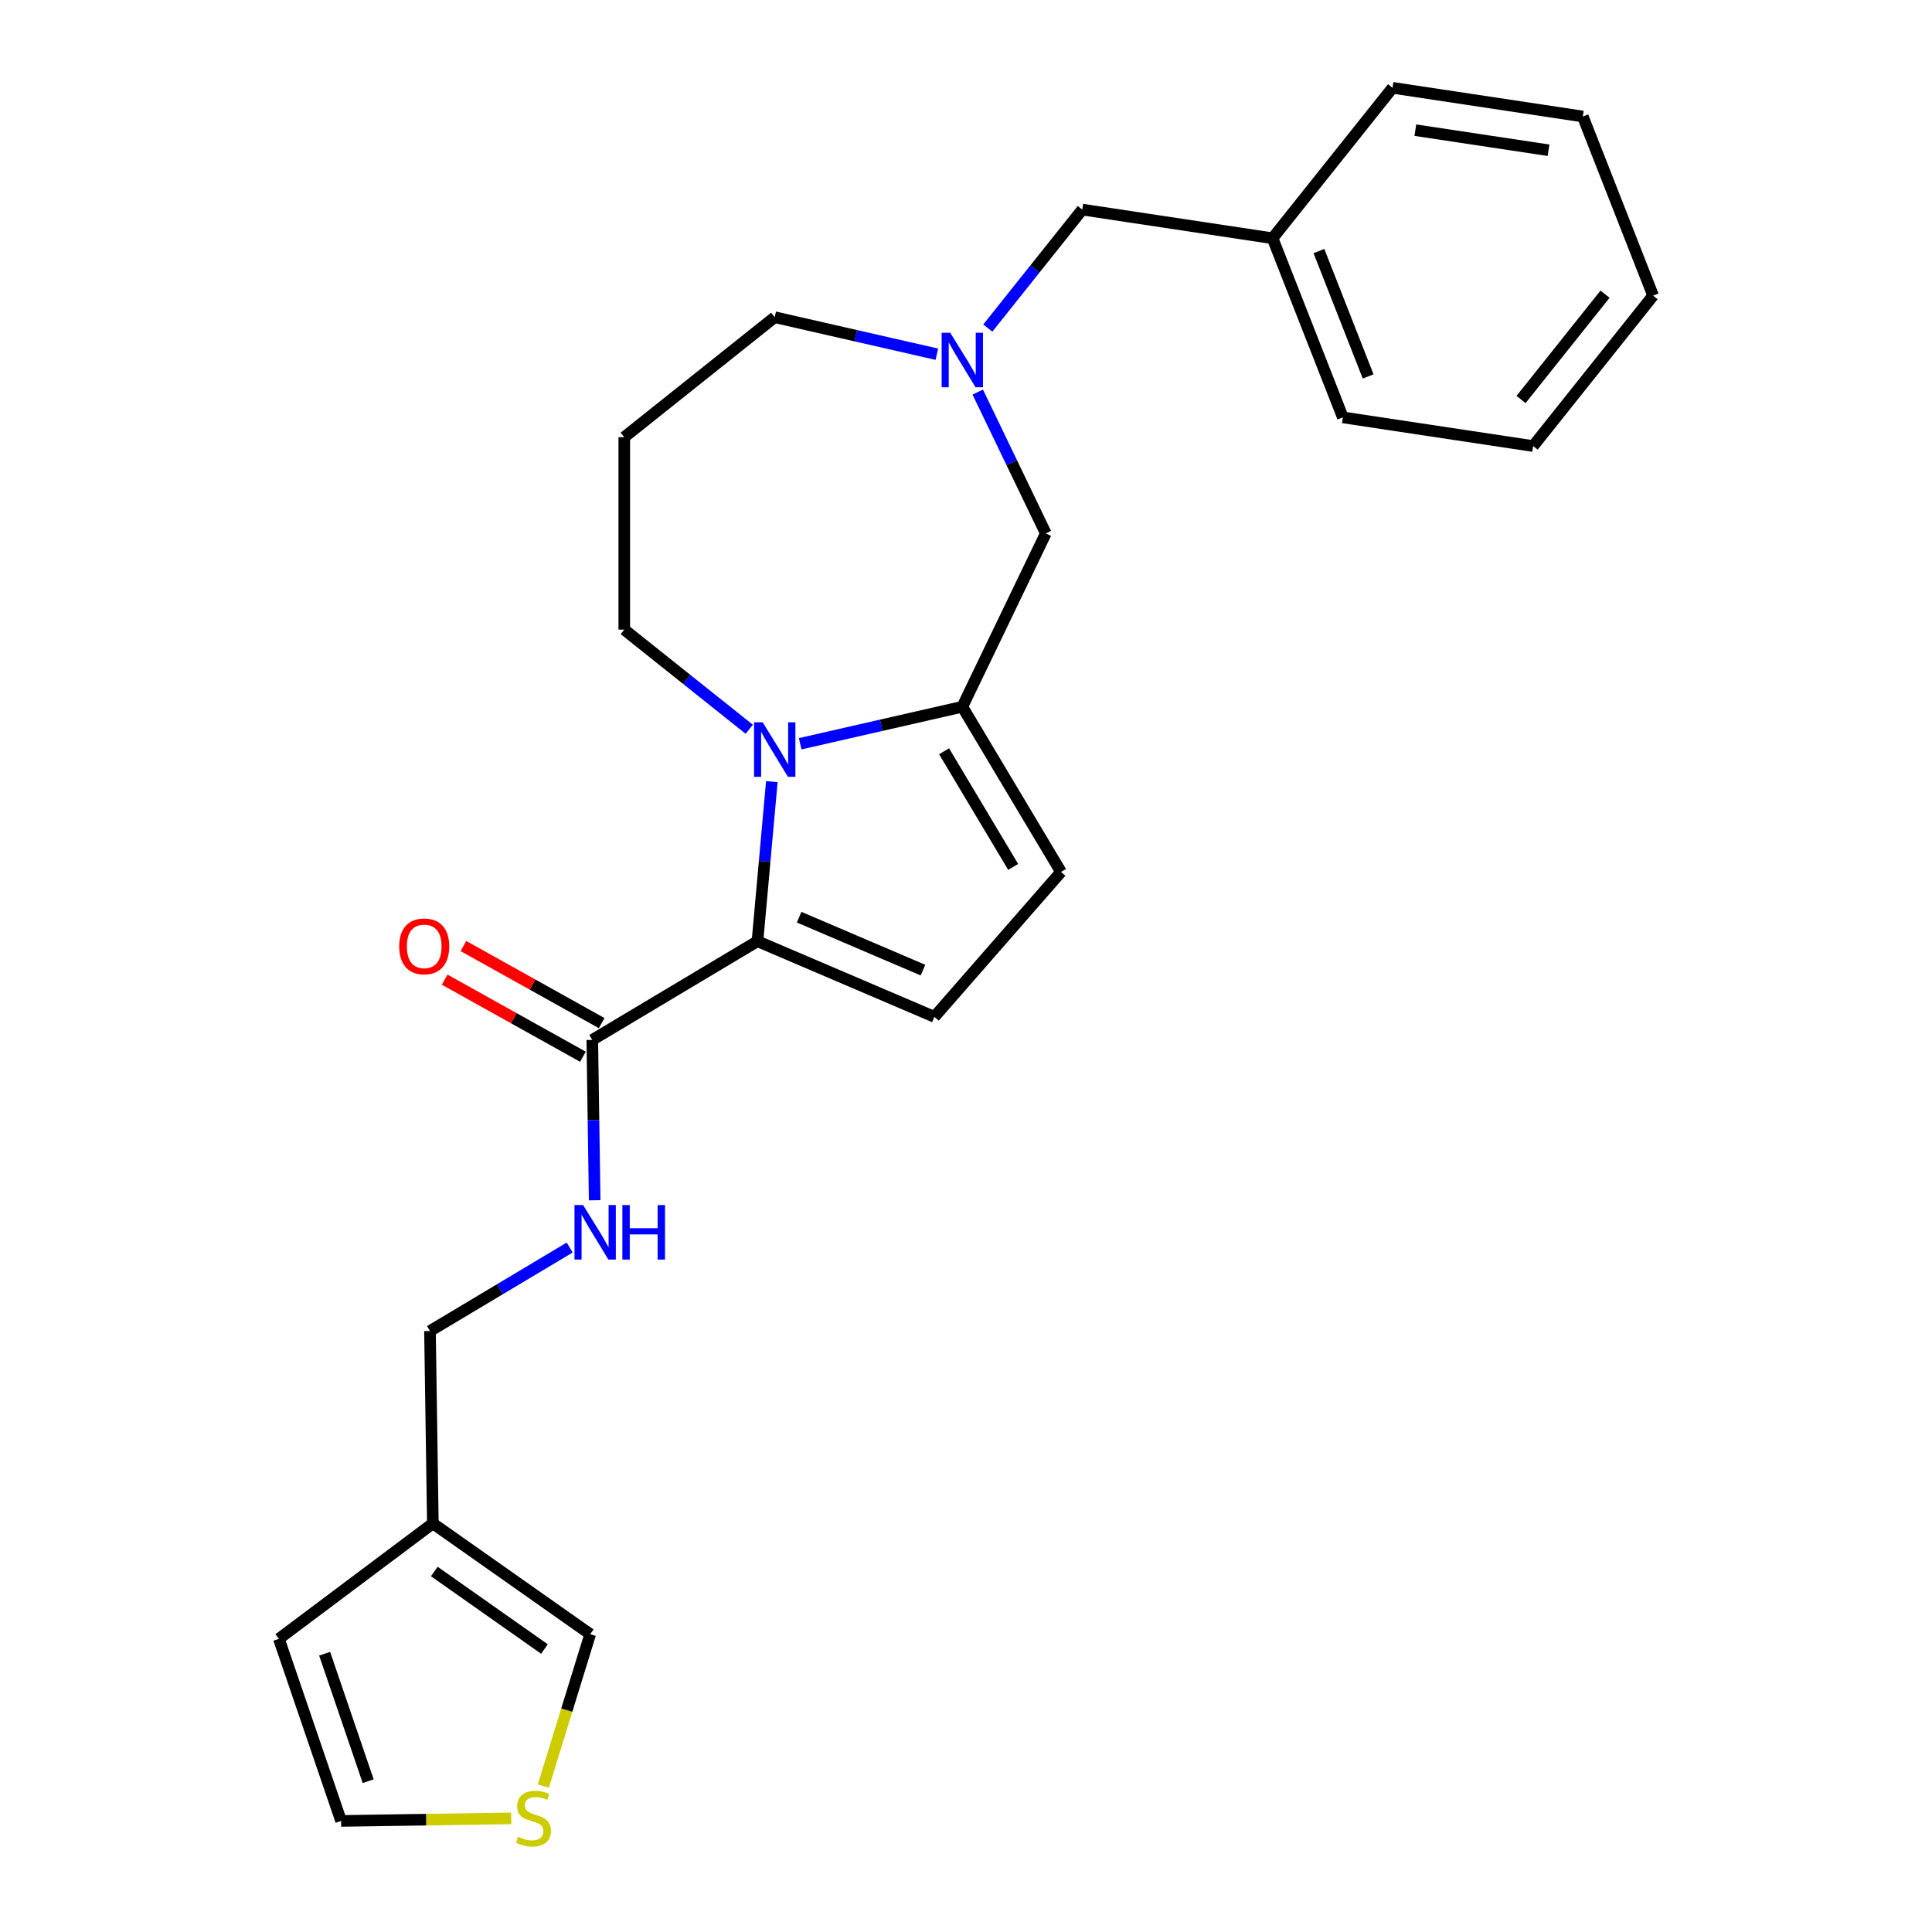 <?xml version='1.0' encoding='iso-8859-1'?>
<svg version='1.1' baseProfile='full'
              xmlns='http://www.w3.org/2000/svg'
                      xmlns:rdkit='http://www.rdkit.org/xml'
                      xmlns:xlink='http://www.w3.org/1999/xlink'
                  xml:space='preserve'
width='1000px' height='1000px' viewBox='0 0 1000 1000'>
<!-- END OF HEADER -->
<rect style='opacity:1.0;fill:#FFFFFF;stroke:none' width='1000' height='1000' x='0' y='0'> </rect>
<path class='bond-0' d='M 399.498,404.573 L 395.781,445.875' style='fill:none;fill-rule:evenodd;stroke:#0000FF;stroke-width:6px;stroke-linecap:butt;stroke-linejoin:miter;stroke-opacity:1' />
<path class='bond-0' d='M 395.781,445.875 L 392.064,487.177' style='fill:none;fill-rule:evenodd;stroke:#000000;stroke-width:6px;stroke-linecap:butt;stroke-linejoin:miter;stroke-opacity:1' />
<path class='bond-1' d='M 414.179,384.97 L 456.136,375.393' style='fill:none;fill-rule:evenodd;stroke:#0000FF;stroke-width:6px;stroke-linecap:butt;stroke-linejoin:miter;stroke-opacity:1' />
<path class='bond-1' d='M 456.136,375.393 L 498.093,365.817' style='fill:none;fill-rule:evenodd;stroke:#000000;stroke-width:6px;stroke-linecap:butt;stroke-linejoin:miter;stroke-opacity:1' />
<path class='bond-16' d='M 387.805,377.464 L 355.464,351.672' style='fill:none;fill-rule:evenodd;stroke:#0000FF;stroke-width:6px;stroke-linecap:butt;stroke-linejoin:miter;stroke-opacity:1' />
<path class='bond-16' d='M 355.464,351.672 L 323.123,325.881' style='fill:none;fill-rule:evenodd;stroke:#000000;stroke-width:6px;stroke-linecap:butt;stroke-linejoin:miter;stroke-opacity:1' />
<path class='bond-2' d='M 392.064,487.177 L 483.647,526.321' style='fill:none;fill-rule:evenodd;stroke:#000000;stroke-width:6px;stroke-linecap:butt;stroke-linejoin:miter;stroke-opacity:1' />
<path class='bond-2' d='M 413.63,474.732 L 477.738,502.133' style='fill:none;fill-rule:evenodd;stroke:#000000;stroke-width:6px;stroke-linecap:butt;stroke-linejoin:miter;stroke-opacity:1' />
<path class='bond-3' d='M 392.064,487.177 L 306.564,538.26' style='fill:none;fill-rule:evenodd;stroke:#000000;stroke-width:6px;stroke-linecap:butt;stroke-linejoin:miter;stroke-opacity:1' />
<path class='bond-4' d='M 498.093,365.817 L 549.176,451.317' style='fill:none;fill-rule:evenodd;stroke:#000000;stroke-width:6px;stroke-linecap:butt;stroke-linejoin:miter;stroke-opacity:1' />
<path class='bond-4' d='M 488.655,388.859 L 524.414,448.709' style='fill:none;fill-rule:evenodd;stroke:#000000;stroke-width:6px;stroke-linecap:butt;stroke-linejoin:miter;stroke-opacity:1' />
<path class='bond-7' d='M 498.093,365.817 L 541.306,276.082' style='fill:none;fill-rule:evenodd;stroke:#000000;stroke-width:6px;stroke-linecap:butt;stroke-linejoin:miter;stroke-opacity:1' />
<path class='bond-25' d='M 483.647,526.321 L 549.176,451.317' style='fill:none;fill-rule:evenodd;stroke:#000000;stroke-width:6px;stroke-linecap:butt;stroke-linejoin:miter;stroke-opacity:1' />
<path class='bond-8' d='M 306.564,538.26 L 307.185,579.757' style='fill:none;fill-rule:evenodd;stroke:#000000;stroke-width:6px;stroke-linecap:butt;stroke-linejoin:miter;stroke-opacity:1' />
<path class='bond-8' d='M 307.185,579.757 L 307.806,621.254' style='fill:none;fill-rule:evenodd;stroke:#0000FF;stroke-width:6px;stroke-linecap:butt;stroke-linejoin:miter;stroke-opacity:1' />
<path class='bond-13' d='M 311.415,529.561 L 275.639,509.614' style='fill:none;fill-rule:evenodd;stroke:#000000;stroke-width:6px;stroke-linecap:butt;stroke-linejoin:miter;stroke-opacity:1' />
<path class='bond-13' d='M 275.639,509.614 L 239.863,489.666' style='fill:none;fill-rule:evenodd;stroke:#FF0000;stroke-width:6px;stroke-linecap:butt;stroke-linejoin:miter;stroke-opacity:1' />
<path class='bond-13' d='M 301.714,546.959 L 265.938,527.012' style='fill:none;fill-rule:evenodd;stroke:#000000;stroke-width:6px;stroke-linecap:butt;stroke-linejoin:miter;stroke-opacity:1' />
<path class='bond-13' d='M 265.938,527.012 L 230.162,507.064' style='fill:none;fill-rule:evenodd;stroke:#FF0000;stroke-width:6px;stroke-linecap:butt;stroke-linejoin:miter;stroke-opacity:1' />
<path class='bond-5' d='M 506.083,202.941 L 523.695,239.512' style='fill:none;fill-rule:evenodd;stroke:#0000FF;stroke-width:6px;stroke-linecap:butt;stroke-linejoin:miter;stroke-opacity:1' />
<path class='bond-5' d='M 523.695,239.512 L 541.306,276.082' style='fill:none;fill-rule:evenodd;stroke:#000000;stroke-width:6px;stroke-linecap:butt;stroke-linejoin:miter;stroke-opacity:1' />
<path class='bond-15' d='M 511.279,169.812 L 535.735,139.146' style='fill:none;fill-rule:evenodd;stroke:#0000FF;stroke-width:6px;stroke-linecap:butt;stroke-linejoin:miter;stroke-opacity:1' />
<path class='bond-15' d='M 535.735,139.146 L 560.191,108.479' style='fill:none;fill-rule:evenodd;stroke:#000000;stroke-width:6px;stroke-linecap:butt;stroke-linejoin:miter;stroke-opacity:1' />
<path class='bond-26' d='M 484.906,183.338 L 442.949,173.762' style='fill:none;fill-rule:evenodd;stroke:#0000FF;stroke-width:6px;stroke-linecap:butt;stroke-linejoin:miter;stroke-opacity:1' />
<path class='bond-26' d='M 442.949,173.762 L 400.992,164.185' style='fill:none;fill-rule:evenodd;stroke:#000000;stroke-width:6px;stroke-linecap:butt;stroke-linejoin:miter;stroke-opacity:1' />
<path class='bond-6' d='M 224.044,788.518 L 222.554,688.931' style='fill:none;fill-rule:evenodd;stroke:#000000;stroke-width:6px;stroke-linecap:butt;stroke-linejoin:miter;stroke-opacity:1' />
<path class='bond-10' d='M 224.044,788.518 L 305.487,845.848' style='fill:none;fill-rule:evenodd;stroke:#000000;stroke-width:6px;stroke-linecap:butt;stroke-linejoin:miter;stroke-opacity:1' />
<path class='bond-10' d='M 224.795,813.406 L 281.805,853.537' style='fill:none;fill-rule:evenodd;stroke:#000000;stroke-width:6px;stroke-linecap:butt;stroke-linejoin:miter;stroke-opacity:1' />
<path class='bond-11' d='M 224.044,788.518 L 144.353,848.259' style='fill:none;fill-rule:evenodd;stroke:#000000;stroke-width:6px;stroke-linecap:butt;stroke-linejoin:miter;stroke-opacity:1' />
<path class='bond-14' d='M 294.867,645.726 L 258.711,667.328' style='fill:none;fill-rule:evenodd;stroke:#0000FF;stroke-width:6px;stroke-linecap:butt;stroke-linejoin:miter;stroke-opacity:1' />
<path class='bond-14' d='M 258.711,667.328 L 222.554,688.931' style='fill:none;fill-rule:evenodd;stroke:#000000;stroke-width:6px;stroke-linecap:butt;stroke-linejoin:miter;stroke-opacity:1' />
<path class='bond-9' d='M 281.236,924.468 L 293.362,885.158' style='fill:none;fill-rule:evenodd;stroke:#CCCC00;stroke-width:6px;stroke-linecap:butt;stroke-linejoin:miter;stroke-opacity:1' />
<path class='bond-9' d='M 293.362,885.158 L 305.487,845.848' style='fill:none;fill-rule:evenodd;stroke:#000000;stroke-width:6px;stroke-linecap:butt;stroke-linejoin:miter;stroke-opacity:1' />
<path class='bond-27' d='M 264.597,941.193 L 220.57,941.852' style='fill:none;fill-rule:evenodd;stroke:#CCCC00;stroke-width:6px;stroke-linecap:butt;stroke-linejoin:miter;stroke-opacity:1' />
<path class='bond-27' d='M 220.57,941.852 L 176.544,942.511' style='fill:none;fill-rule:evenodd;stroke:#000000;stroke-width:6px;stroke-linecap:butt;stroke-linejoin:miter;stroke-opacity:1' />
<path class='bond-12' d='M 144.353,848.259 L 176.544,942.511' style='fill:none;fill-rule:evenodd;stroke:#000000;stroke-width:6px;stroke-linecap:butt;stroke-linejoin:miter;stroke-opacity:1' />
<path class='bond-12' d='M 168.032,855.958 L 190.566,921.935' style='fill:none;fill-rule:evenodd;stroke:#000000;stroke-width:6px;stroke-linecap:butt;stroke-linejoin:miter;stroke-opacity:1' />
<path class='bond-19' d='M 560.191,108.479 L 658.676,123.323' style='fill:none;fill-rule:evenodd;stroke:#000000;stroke-width:6px;stroke-linecap:butt;stroke-linejoin:miter;stroke-opacity:1' />
<path class='bond-17' d='M 323.123,325.881 L 323.123,226.283' style='fill:none;fill-rule:evenodd;stroke:#000000;stroke-width:6px;stroke-linecap:butt;stroke-linejoin:miter;stroke-opacity:1' />
<path class='bond-18' d='M 323.123,226.283 L 400.992,164.185' style='fill:none;fill-rule:evenodd;stroke:#000000;stroke-width:6px;stroke-linecap:butt;stroke-linejoin:miter;stroke-opacity:1' />
<path class='bond-20' d='M 658.676,123.323 L 695.064,216.036' style='fill:none;fill-rule:evenodd;stroke:#000000;stroke-width:6px;stroke-linecap:butt;stroke-linejoin:miter;stroke-opacity:1' />
<path class='bond-20' d='M 682.677,129.953 L 708.148,194.852' style='fill:none;fill-rule:evenodd;stroke:#000000;stroke-width:6px;stroke-linecap:butt;stroke-linejoin:miter;stroke-opacity:1' />
<path class='bond-21' d='M 658.676,123.323 L 720.775,45.455' style='fill:none;fill-rule:evenodd;stroke:#000000;stroke-width:6px;stroke-linecap:butt;stroke-linejoin:miter;stroke-opacity:1' />
<path class='bond-23' d='M 695.064,216.036 L 793.549,230.881' style='fill:none;fill-rule:evenodd;stroke:#000000;stroke-width:6px;stroke-linecap:butt;stroke-linejoin:miter;stroke-opacity:1' />
<path class='bond-22' d='M 720.775,45.455 L 819.26,60.299' style='fill:none;fill-rule:evenodd;stroke:#000000;stroke-width:6px;stroke-linecap:butt;stroke-linejoin:miter;stroke-opacity:1' />
<path class='bond-22' d='M 732.579,67.378 L 801.518,77.769' style='fill:none;fill-rule:evenodd;stroke:#000000;stroke-width:6px;stroke-linecap:butt;stroke-linejoin:miter;stroke-opacity:1' />
<path class='bond-24' d='M 819.26,60.299 L 855.647,153.012' style='fill:none;fill-rule:evenodd;stroke:#000000;stroke-width:6px;stroke-linecap:butt;stroke-linejoin:miter;stroke-opacity:1' />
<path class='bond-28' d='M 793.549,230.881 L 855.647,153.012' style='fill:none;fill-rule:evenodd;stroke:#000000;stroke-width:6px;stroke-linecap:butt;stroke-linejoin:miter;stroke-opacity:1' />
<path class='bond-28' d='M 787.29,206.781 L 830.759,152.273' style='fill:none;fill-rule:evenodd;stroke:#000000;stroke-width:6px;stroke-linecap:butt;stroke-linejoin:miter;stroke-opacity:1' />
<path  class='atom-0' d='M 394.757 373.877
L 404 388.816
Q 404.916 390.29, 406.39 392.96
Q 407.864 395.629, 407.944 395.788
L 407.944 373.877
L 411.689 373.877
L 411.689 402.083
L 407.824 402.083
L 397.904 385.749
Q 396.749 383.836, 395.514 381.645
Q 394.319 379.454, 393.96 378.777
L 393.96 402.083
L 390.295 402.083
L 390.295 373.877
L 394.757 373.877
' fill='#0000FF'/>
<path  class='atom-6' d='M 491.858 172.245
L 501.1 187.184
Q 502.017 188.658, 503.491 191.328
Q 504.965 193.997, 505.044 194.156
L 505.044 172.245
L 508.789 172.245
L 508.789 200.451
L 504.925 200.451
L 495.005 184.117
Q 493.85 182.205, 492.615 180.013
Q 491.42 177.822, 491.061 177.145
L 491.061 200.451
L 487.396 200.451
L 487.396 172.245
L 491.858 172.245
' fill='#0000FF'/>
<path  class='atom-9' d='M 301.819 623.744
L 311.062 638.684
Q 311.978 640.158, 313.452 642.827
Q 314.926 645.496, 315.006 645.656
L 315.006 623.744
L 318.751 623.744
L 318.751 651.95
L 314.887 651.95
L 304.967 635.616
Q 303.811 633.704, 302.576 631.513
Q 301.381 629.321, 301.023 628.644
L 301.023 651.95
L 297.357 651.95
L 297.357 623.744
L 301.819 623.744
' fill='#0000FF'/>
<path  class='atom-9' d='M 322.137 623.744
L 325.962 623.744
L 325.962 635.736
L 340.384 635.736
L 340.384 623.744
L 344.208 623.744
L 344.208 651.95
L 340.384 651.95
L 340.384 638.923
L 325.962 638.923
L 325.962 651.95
L 322.137 651.95
L 322.137 623.744
' fill='#0000FF'/>
<path  class='atom-10' d='M 268.163 950.702
Q 268.481 950.821, 269.796 951.379
Q 271.111 951.937, 272.545 952.295
Q 274.019 952.614, 275.453 952.614
Q 278.122 952.614, 279.676 951.339
Q 281.23 950.024, 281.23 947.754
Q 281.23 946.2, 280.433 945.244
Q 279.676 944.288, 278.481 943.77
Q 277.286 943.252, 275.294 942.654
Q 272.784 941.897, 271.27 941.18
Q 269.796 940.463, 268.72 938.949
Q 267.685 937.435, 267.685 934.886
Q 267.685 931.34, 270.075 929.149
Q 272.505 926.958, 277.286 926.958
Q 280.553 926.958, 284.258 928.511
L 283.341 931.579
Q 279.955 930.185, 277.405 930.185
Q 274.656 930.185, 273.143 931.34
Q 271.629 932.455, 271.669 934.408
Q 271.669 935.921, 272.425 936.838
Q 273.222 937.754, 274.338 938.272
Q 275.493 938.79, 277.405 939.387
Q 279.955 940.184, 281.469 940.981
Q 282.983 941.778, 284.058 943.411
Q 285.174 945.005, 285.174 947.754
Q 285.174 951.658, 282.545 953.769
Q 279.955 955.841, 275.613 955.841
Q 273.103 955.841, 271.19 955.283
Q 269.318 954.765, 267.087 953.849
L 268.163 950.702
' fill='#CCCC00'/>
<path  class='atom-14' d='M 206.627 489.837
Q 206.627 483.064, 209.973 479.28
Q 213.32 475.495, 219.575 475.495
Q 225.829 475.495, 229.176 479.28
Q 232.522 483.064, 232.522 489.837
Q 232.522 496.689, 229.136 500.593
Q 225.75 504.458, 219.575 504.458
Q 213.36 504.458, 209.973 500.593
Q 206.627 496.729, 206.627 489.837
M 219.575 501.271
Q 223.877 501.271, 226.188 498.402
Q 228.538 495.494, 228.538 489.837
Q 228.538 484.299, 226.188 481.511
Q 223.877 478.682, 219.575 478.682
Q 215.272 478.682, 212.921 481.471
Q 210.611 484.259, 210.611 489.837
Q 210.611 495.534, 212.921 498.402
Q 215.272 501.271, 219.575 501.271
' fill='#FF0000'/>
</svg>
